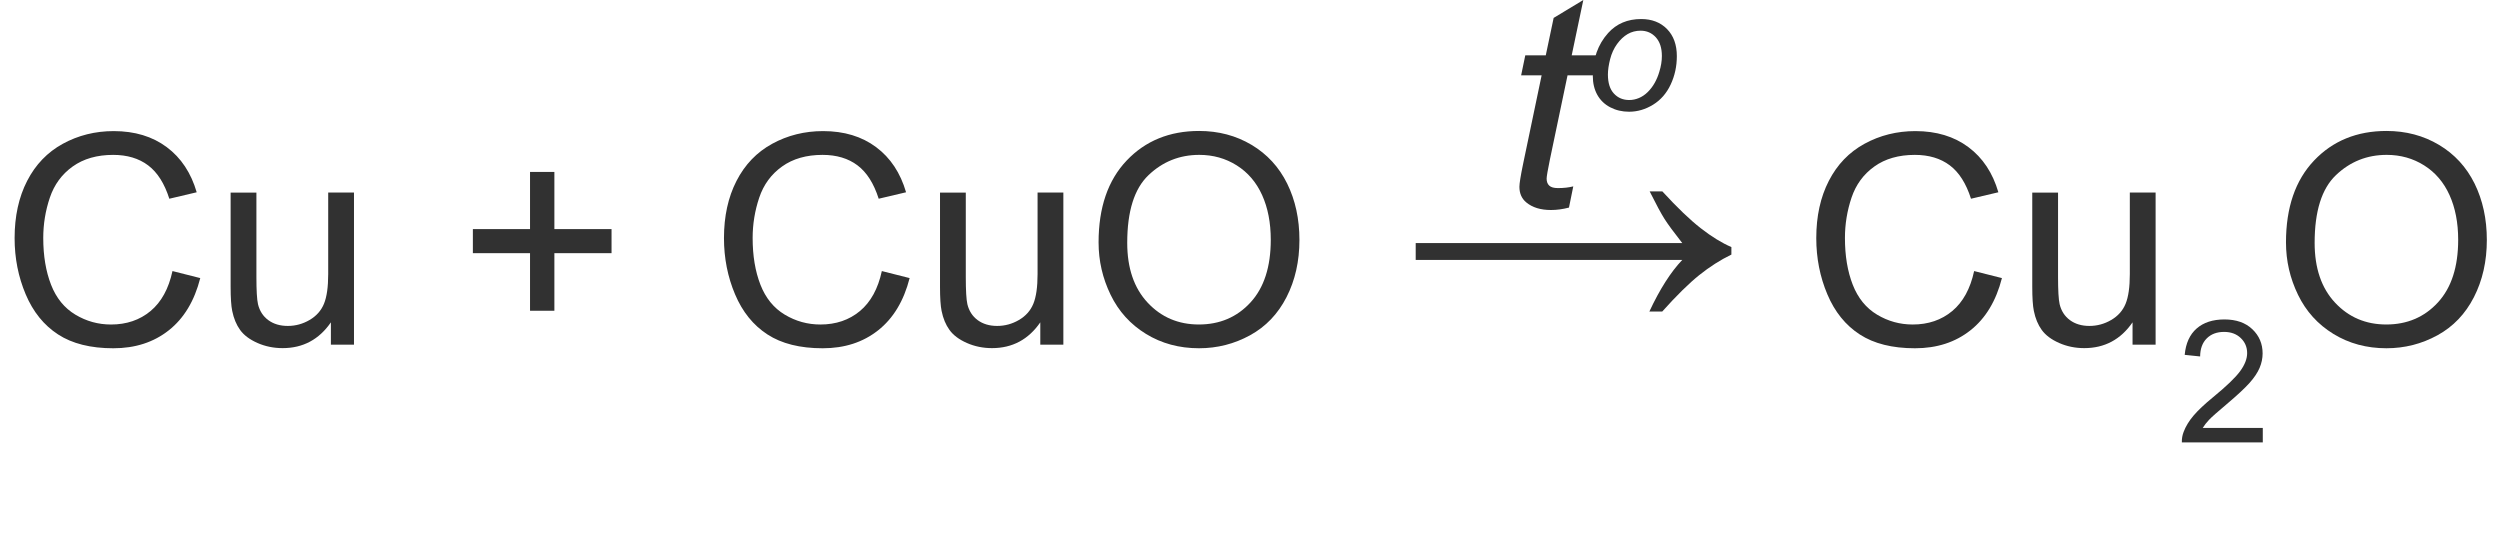 <?xml version="1.0" encoding="utf-8"?>
<!-- Generator: Adobe Illustrator 17.0.0, SVG Export Plug-In . SVG Version: 6.00 Build 0)  -->
<!DOCTYPE svg PUBLIC "-//W3C//DTD SVG 1.1//EN" "http://www.w3.org/Graphics/SVG/1.1/DTD/svg11.dtd">
<svg version="1.1" id="Слой_1" xmlns="http://www.w3.org/2000/svg" xmlns:xlink="http://www.w3.org/1999/xlink" x="0px" y="0px"
	 width="153.387px" height="32.987px" viewBox="0 0 153.387 32.987" enable-background="new 0 0 153.387 32.987"
	 xml:space="preserve">
<path fill="#313131" d="M96.528,11.435l-0.264,1.301c-0.381,0.1-0.75,0.149-1.107,0.149c-0.633,0-1.137-0.155-1.512-0.466
	c-0.281-0.234-0.422-0.554-0.422-0.958c0-0.205,0.076-0.677,0.229-1.415l1.134-5.423h-1.257l0.255-1.23h1.257l0.483-2.294L97.144,0
	l-0.712,3.393h1.564l-0.264,1.23h-1.556l-1.081,5.159c-0.135,0.656-0.202,1.049-0.202,1.178c0,0.188,0.054,0.331,0.163,0.431
	c0.107,0.1,0.285,0.149,0.531,0.149C95.94,11.54,96.253,11.505,96.528,11.435z"/>
<path fill="#313131" d="M97.727,4.667c0-1.062,0.313-1.941,0.938-2.639c0.516-0.573,1.192-0.86,2.029-0.86
	c0.655,0,1.185,0.205,1.586,0.614c0.401,0.41,0.602,0.964,0.602,1.66c0,0.626-0.126,1.207-0.379,1.745s-0.612,0.95-1.079,1.237
	c-0.466,0.287-0.957,0.431-1.473,0.431c-0.424,0-0.809-0.091-1.155-0.271C98.448,6.402,98.184,6.146,98,5.815
	C97.818,5.484,97.727,5.102,97.727,4.667z M98.653,4.575c0,0.513,0.123,0.901,0.369,1.166s0.559,0.396,0.938,0.396
	c0.198,0,0.395-0.04,0.59-0.12c0.194-0.08,0.376-0.202,0.543-0.366s0.31-0.352,0.428-0.562s0.213-0.436,0.284-0.679
	c0.106-0.338,0.159-0.662,0.159-0.974c0-0.492-0.124-0.873-0.371-1.146c-0.248-0.271-0.56-0.407-0.936-0.407
	c-0.29,0-0.555,0.069-0.794,0.208S99.408,2.434,99.215,2.7c-0.193,0.266-0.335,0.576-0.426,0.93
	C98.699,3.983,98.653,4.299,98.653,4.575z"/>
<path fill="#313131" d="M101.994,11.744c0.909,0.991,1.695,1.745,2.359,2.261c0.662,0.517,1.288,0.901,1.876,1.154v0.461
	c-0.677,0.328-1.333,0.747-1.969,1.256c-0.636,0.51-1.395,1.256-2.276,2.24h-0.789c0.642-1.373,1.315-2.43,2.02-3.168H86.86v-1.035
	h16.355c-0.52-0.663-0.882-1.155-1.087-1.477s-0.51-0.886-0.913-1.692H101.994z"/>
<g>
	<path fill="#313131" d="M10.582,16.631l1.705,0.431c-0.357,1.4-1,2.469-1.929,3.203c-0.929,0.736-2.064,1.103-3.406,1.103
		c-1.389,0-2.518-0.282-3.388-0.848c-0.87-0.565-1.532-1.384-1.986-2.457S0.896,15.84,0.896,14.61c0-1.342,0.256-2.512,0.769-3.511
		S2.908,9.34,3.854,8.822s1.988-0.778,3.125-0.778c1.289,0,2.373,0.328,3.252,0.984s1.491,1.579,1.837,2.769l-1.679,0.396
		c-0.299-0.938-0.732-1.62-1.301-2.048S7.805,9.503,6.943,9.503c-0.99,0-1.818,0.237-2.483,0.712s-1.132,1.112-1.402,1.912
		s-0.404,1.625-0.404,2.474c0,1.096,0.16,2.052,0.479,2.87s0.816,1.428,1.49,1.833s1.403,0.606,2.188,0.606
		c0.955,0,1.764-0.275,2.426-0.826S10.348,17.715,10.582,16.631z"/>
	<path fill="#313131" d="M20.302,21.148v-1.371c-0.727,1.054-1.713,1.582-2.961,1.582c-0.551,0-1.065-0.105-1.543-0.316
		s-0.832-0.476-1.063-0.795c-0.231-0.318-0.394-0.71-0.488-1.173c-0.064-0.311-0.097-0.803-0.097-1.477v-5.783h1.582v5.177
		c0,0.826,0.032,1.383,0.097,1.67c0.1,0.416,0.311,0.742,0.633,0.98c0.322,0.236,0.721,0.355,1.196,0.355
		c0.475,0,0.919-0.121,1.336-0.365c0.415-0.242,0.71-0.573,0.883-0.993c0.173-0.419,0.26-1.027,0.26-1.824v-5.001h1.582v9.333
		H20.302z"/>
	<path fill="#313131" d="M32.52,19.066v-3.533h-3.507v-1.477h3.507v-3.507h1.494v3.507h3.507v1.477h-3.507v3.533H32.52z"/>
	<path fill="#313131" d="M54.105,16.631l1.705,0.431c-0.357,1.4-1.001,2.469-1.93,3.203c-0.929,0.736-2.063,1.103-3.405,1.103
		c-1.389,0-2.519-0.282-3.388-0.848c-0.871-0.565-1.533-1.384-1.986-2.457c-0.455-1.072-0.682-2.224-0.682-3.454
		c0-1.342,0.256-2.512,0.77-3.511c0.512-0.999,1.241-1.758,2.188-2.276s1.988-0.778,3.125-0.778c1.289,0,2.373,0.328,3.252,0.984
		s1.491,1.579,1.837,2.769l-1.679,0.396c-0.299-0.938-0.732-1.62-1.301-2.048s-1.283-0.642-2.145-0.642
		c-0.99,0-1.818,0.237-2.482,0.712c-0.666,0.475-1.133,1.112-1.402,1.912s-0.404,1.625-0.404,2.474c0,1.096,0.159,2.052,0.479,2.87
		s0.816,1.428,1.49,1.833s1.403,0.606,2.188,0.606c0.955,0,1.764-0.275,2.426-0.826S53.871,17.715,54.105,16.631z"/>
	<path fill="#313131" d="M63.827,21.148v-1.371c-0.727,1.054-1.714,1.582-2.962,1.582c-0.551,0-1.065-0.105-1.543-0.316
		s-0.832-0.476-1.063-0.795c-0.232-0.318-0.395-0.71-0.488-1.173c-0.064-0.311-0.097-0.803-0.097-1.477v-5.783h1.582v5.177
		c0,0.826,0.032,1.383,0.097,1.67c0.1,0.416,0.311,0.742,0.633,0.98c0.322,0.236,0.721,0.355,1.195,0.355s0.92-0.121,1.336-0.365
		c0.416-0.242,0.71-0.573,0.883-0.993c0.173-0.419,0.26-1.027,0.26-1.824v-5.001h1.582v9.333H63.827z"/>
	<path fill="#313131" d="M67.403,14.873c0-2.139,0.574-3.813,1.723-5.023s2.631-1.815,4.447-1.815c1.189,0,2.262,0.284,3.217,0.853
		s1.683,1.361,2.185,2.377c0.5,1.017,0.751,2.169,0.751,3.458c0,1.307-0.264,2.476-0.791,3.507s-1.274,1.813-2.241,2.342
		c-0.967,0.53-2.01,0.795-3.129,0.795c-1.213,0-2.297-0.293-3.252-0.879c-0.955-0.585-1.679-1.385-2.171-2.399
		S67.403,16.004,67.403,14.873z M69.161,14.9c0,1.553,0.417,2.776,1.253,3.669c0.834,0.894,1.882,1.34,3.142,1.34
		c1.283,0,2.339-0.451,3.169-1.354c0.828-0.902,1.243-2.183,1.243-3.841c0-1.049-0.178-1.964-0.532-2.747s-0.873-1.389-1.555-1.819
		c-0.684-0.431-1.449-0.646-2.299-0.646c-1.207,0-2.246,0.415-3.115,1.244C69.595,11.576,69.161,12.96,69.161,14.9z"/>
	<path fill="#313131" d="M121.123,16.631l1.705,0.431c-0.357,1.4-1.001,2.469-1.93,3.203c-0.929,0.736-2.063,1.103-3.405,1.103
		c-1.389,0-2.519-0.282-3.388-0.848c-0.871-0.565-1.533-1.384-1.986-2.457c-0.455-1.072-0.682-2.224-0.682-3.454
		c0-1.342,0.256-2.512,0.77-3.511c0.512-0.999,1.241-1.758,2.188-2.276s1.988-0.778,3.125-0.778c1.289,0,2.373,0.328,3.252,0.984
		s1.491,1.579,1.837,2.769l-1.679,0.396c-0.299-0.938-0.732-1.62-1.301-2.048s-1.283-0.642-2.145-0.642
		c-0.99,0-1.818,0.237-2.482,0.712c-0.666,0.475-1.133,1.112-1.402,1.912s-0.404,1.625-0.404,2.474c0,1.096,0.159,2.052,0.479,2.87
		s0.816,1.428,1.49,1.833s1.403,0.606,2.188,0.606c0.955,0,1.764-0.275,2.426-0.826S120.888,17.715,121.123,16.631z"/>
	<path fill="#313131" d="M130.842,21.148v-1.371c-0.727,1.054-1.714,1.582-2.962,1.582c-0.551,0-1.065-0.105-1.543-0.316
		s-0.832-0.476-1.063-0.795c-0.232-0.318-0.395-0.71-0.488-1.173c-0.064-0.311-0.097-0.803-0.097-1.477v-5.783h1.582v5.177
		c0,0.826,0.032,1.383,0.097,1.67c0.1,0.416,0.311,0.742,0.633,0.98c0.322,0.236,0.721,0.355,1.195,0.355s0.92-0.121,1.336-0.365
		c0.416-0.242,0.71-0.573,0.883-0.993c0.173-0.419,0.26-1.027,0.26-1.824v-5.001h1.582v9.333H130.842z"/>
	<path fill="#313131" d="M138.833,26.256v0.887h-4.966c-0.007-0.222,0.029-0.436,0.108-0.641c0.126-0.338,0.328-0.671,0.606-0.999
		s0.681-0.707,1.207-1.138c0.816-0.669,1.368-1.199,1.655-1.591s0.43-0.761,0.43-1.109c0-0.365-0.13-0.674-0.392-0.925
		s-0.602-0.376-1.022-0.376c-0.443,0-0.799,0.133-1.065,0.399c-0.267,0.267-0.401,0.636-0.405,1.107l-0.947-0.098
		c0.064-0.707,0.309-1.246,0.732-1.616c0.424-0.371,0.992-0.557,1.706-0.557c0.721,0,1.292,0.2,1.712,0.6
		c0.42,0.4,0.63,0.895,0.63,1.486c0,0.301-0.062,0.596-0.185,0.887c-0.123,0.29-0.327,0.596-0.612,0.917s-0.759,0.762-1.422,1.322
		c-0.553,0.464-0.908,0.779-1.065,0.945c-0.157,0.165-0.287,0.332-0.39,0.499H138.833z"/>
	<path fill="#313131" d="M140.256,14.873c0-2.139,0.574-3.813,1.723-5.023s2.631-1.815,4.447-1.815c1.189,0,2.262,0.284,3.217,0.853
		s1.683,1.361,2.185,2.377c0.5,1.017,0.751,2.169,0.751,3.458c0,1.307-0.264,2.476-0.791,3.507s-1.274,1.813-2.241,2.342
		c-0.967,0.53-2.01,0.795-3.129,0.795c-1.213,0-2.297-0.293-3.252-0.879c-0.955-0.585-1.679-1.385-2.171-2.399
		S140.256,16.004,140.256,14.873z M142.014,14.9c0,1.553,0.417,2.776,1.253,3.669c0.834,0.894,1.882,1.34,3.142,1.34
		c1.283,0,2.339-0.451,3.169-1.354c0.828-0.902,1.243-2.183,1.243-3.841c0-1.049-0.178-1.964-0.532-2.747s-0.873-1.389-1.555-1.819
		c-0.684-0.431-1.449-0.646-2.299-0.646c-1.207,0-2.246,0.415-3.115,1.244C142.449,11.576,142.014,12.96,142.014,14.9z"/>
</g>
<g>
</g>
<g>
</g>
<g>
</g>
<g>
</g>
<g>
</g>
<g>
</g>
</svg>
